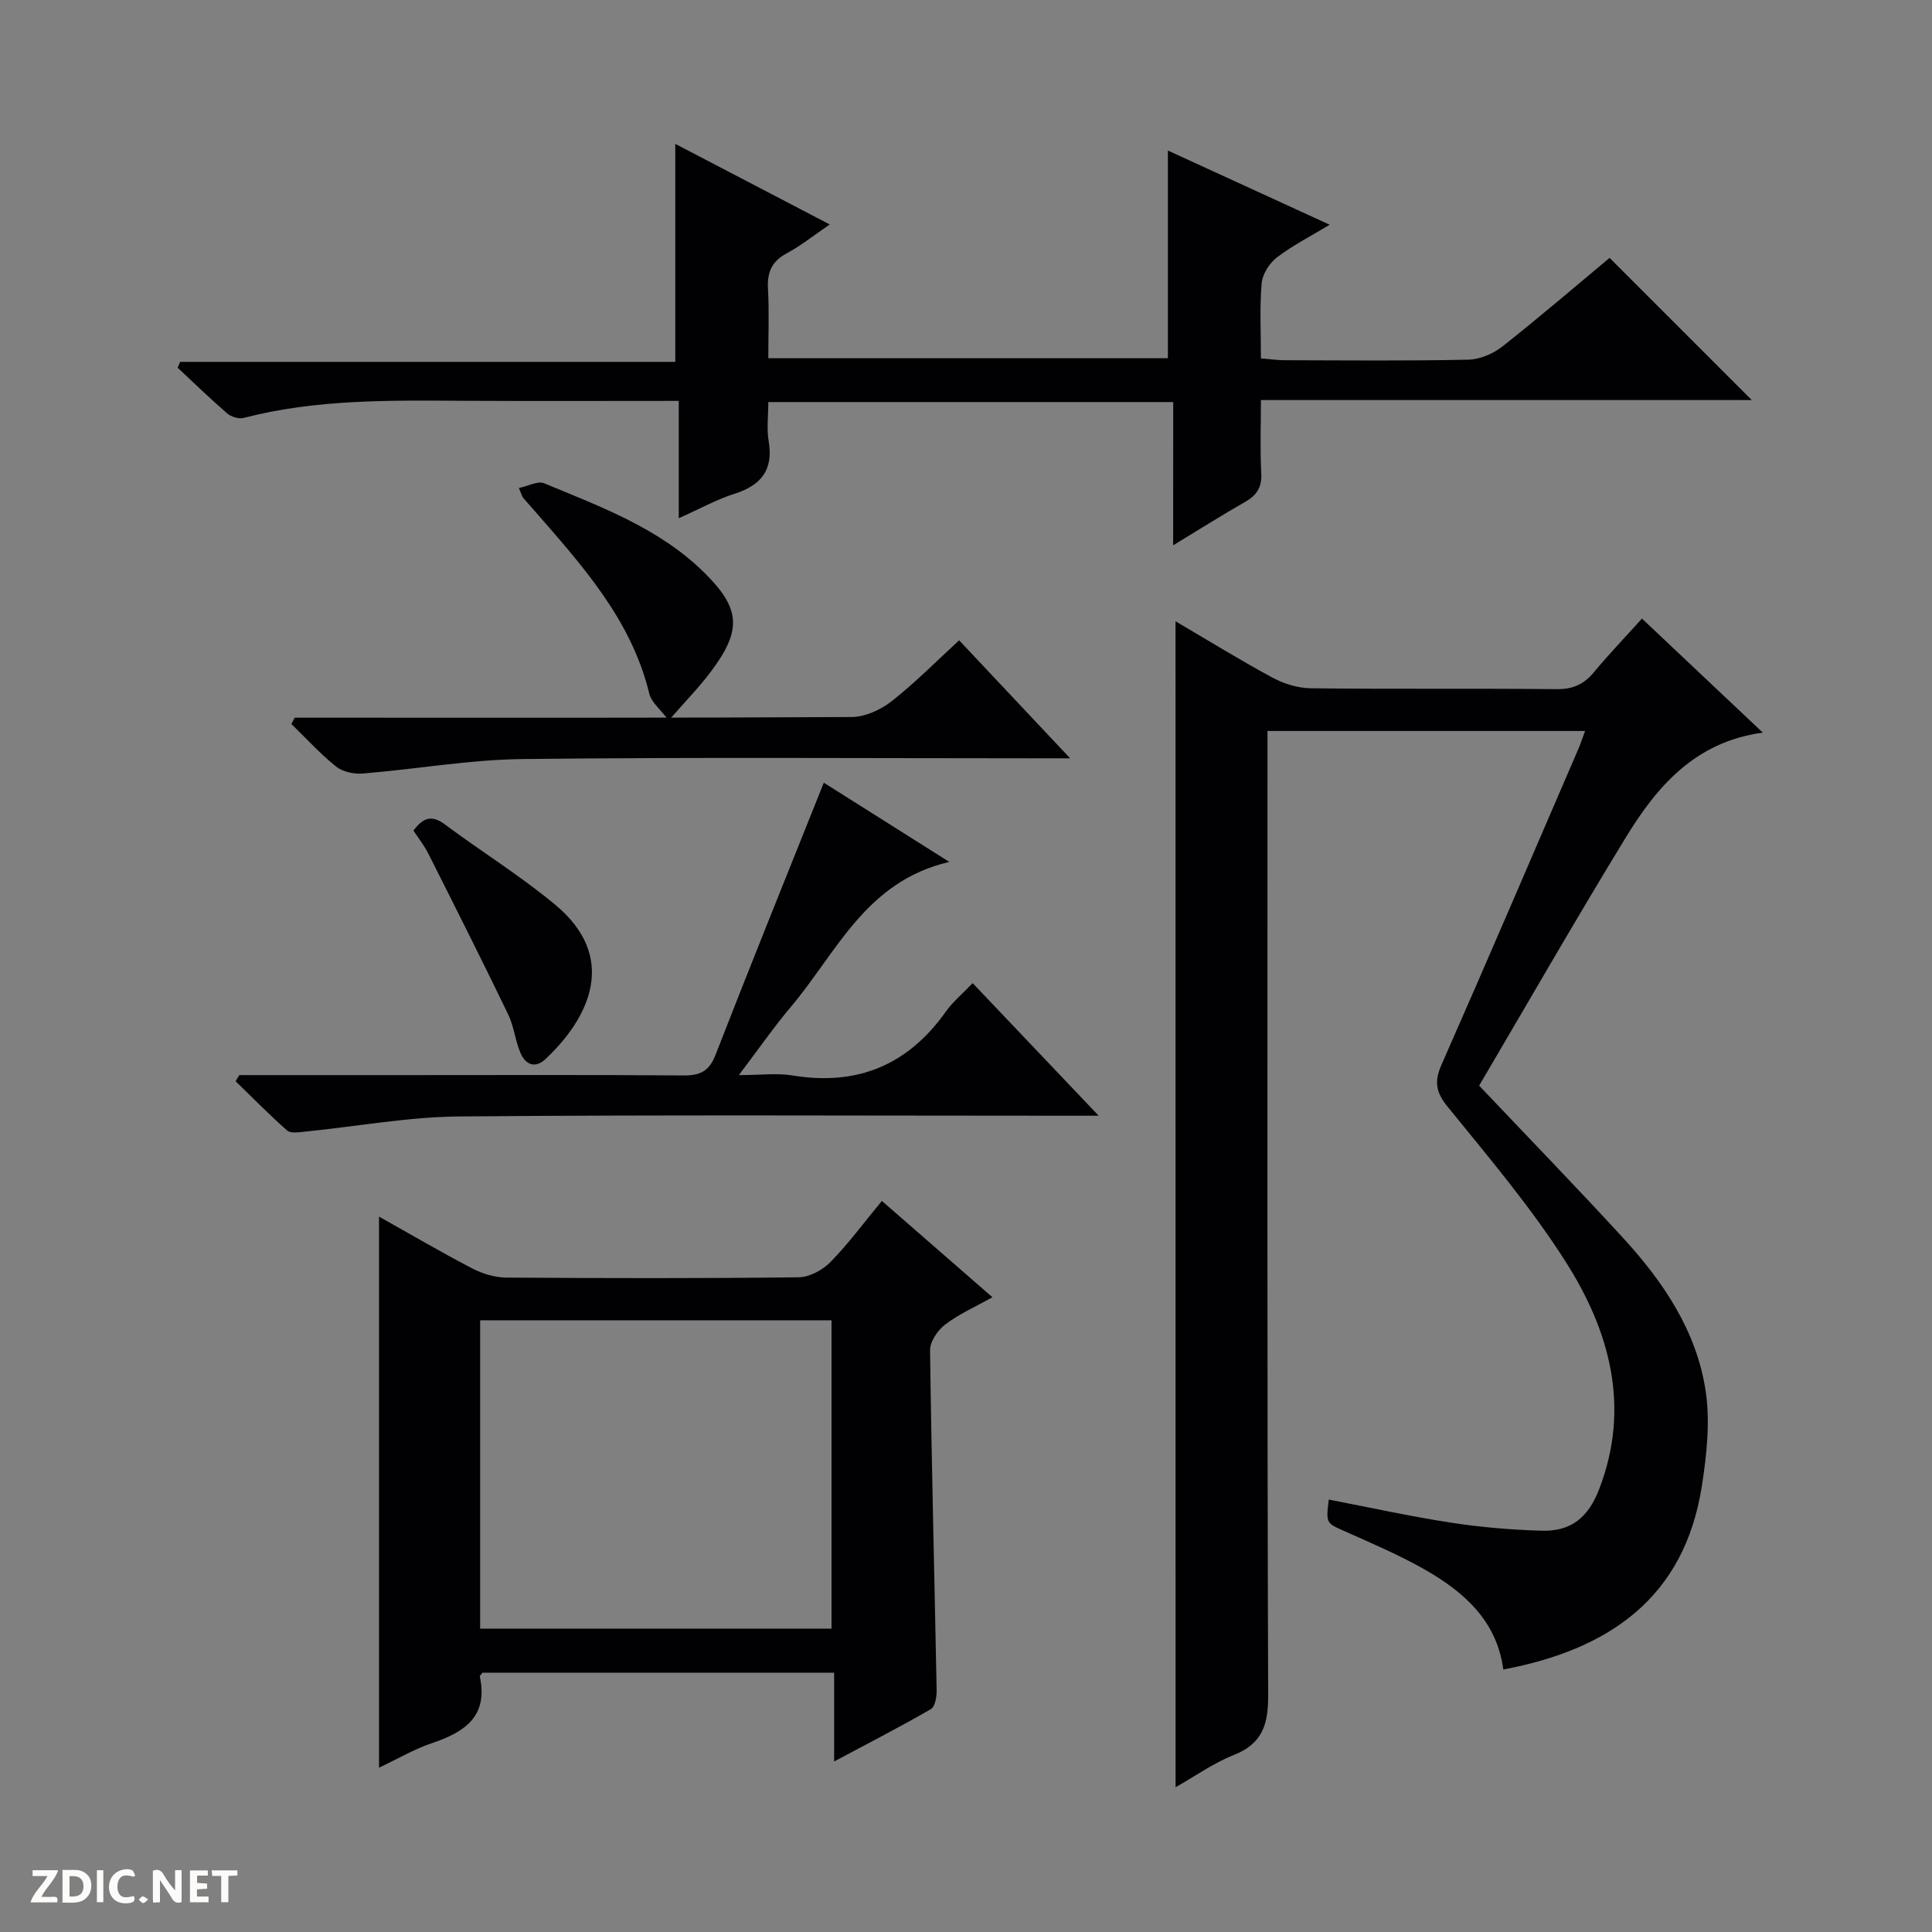 <svg enable-background="new 0 0 400 400" viewBox="0 0 400 400" xmlns="http://www.w3.org/2000/svg"><rect x="0" y="0" width="400" height="400" fill="#808080" stroke="none"/><g fill="#fcfbfa"><path d="m37.59 393.81c-.92.31-1.52.05-2-.78-.7-1.2-1.52-2.34-2.47-3.78v4.59c-.55.03-.95.05-1.41.07-.03-.37-.06-.64-.06-.91 0-1.91 0-3.81 0-5.7 1.13-.41 1.77-.03 2.29.91.62 1.11 1.38 2.14 2.31 3.19v-4.2h1.35v6.61z"/><path d="m12.94 393.88v-6.75c1.9.19 3.93-.54 5.37 1.29.8 1.01.78 2.88.03 3.97-1.37 1.97-3.4 1.51-6.4 1.49m2.45-1.22c2.04.12 2.92-.58 2.89-2.21-.03-1.51-.98-2.19-2.89-2z"/><path d="m11.81 393.87h-5.49c.68-2.18 2.47-3.48 3.51-5.45h-3.08v-1.21h5.29c-.71 2.13-2.44 3.48-3.47 5.51.86 0 1.63.04 2.39-.01.79-.05 1.14.21.85 1.16"/><path d="m39.33 393.86v-6.61h3.7v1.07h-2.22v1.52c.68.04 1.34.09 2.07.13v1.07c-.72.05-1.38.09-2.1.14v1.48h2.4v1.19h-3.85z"/><path d="m27.71 388.56c-1.15-.3-2.46-.61-3.1.64-.37.73-.41 1.93-.06 2.67.63 1.35 1.99.93 3.17.68.35.94-.01 1.32-.93 1.46-1.62.25-3.05-.27-3.76-1.48-.73-1.24-.6-3.03.31-4.17.88-1.11 2.71-1.7 4-1.16.32.13.44.74.65 1.12-.1.08-.19.16-.28.24"/><path d="m49.15 387.24v1.07c-.59.02-1.17.05-1.87.08v5.44h-1.48v-5.44h-1.85c-.05-.4-.08-.73-.13-1.15z"/><path d="m20.06 387.21h1.33v6.62h-1.33z"/><path d="m30.68 393.25c-.39.38-.8.79-1.05.76-.32-.05-.6-.45-.9-.7.26-.24.51-.64.8-.67.29-.04.62.3 1.15.61"/></g><path d="m243.38 128.63c6.88 4.04 13.36 8.04 20.04 11.65 2.36 1.27 5.25 2.18 7.91 2.22 16.99.2 33.99.01 50.98.18 3.35.03 5.62-1.01 7.7-3.51 3.06-3.69 6.39-7.16 9.94-11.1 8.3 7.84 16.36 15.44 25.02 23.61-14.12 1.92-21.98 11.24-28.45 21.84-10.39 17.01-20.31 34.31-30.28 51.25 10.26 10.83 20.23 21.09 29.89 31.63 8.3 9.06 15.16 19.25 17.01 31.61.95 6.36.22 13.16-.78 19.6-3.61 23.28-19.31 33.94-41.12 38.04-1.31-9.99-8.06-16.02-16.22-20.67-5.32-3.03-11-5.45-16.6-7.95-3.85-1.72-3.91-1.58-3.31-6.56 8.42 1.62 16.78 3.47 25.23 4.77 6.22.96 12.54 1.49 18.82 1.68 6.12.19 9.69-2.76 11.95-8.65 6.52-16.98 2.17-32.69-6.94-47.02-7.2-11.32-15.97-21.66-24.45-32.11-2.5-3.08-2.79-5.26-1.24-8.77 9.58-21.74 18.93-43.58 28.34-65.4.45-1.04.79-2.12 1.35-3.63-21.93 0-43.46 0-65.75 0v6.22c0 64.48-.08 128.96.14 193.44.02 6.03-1.17 9.99-7.11 12.35-4.23 1.68-8.04 4.41-12.06 6.68-.01-80.51-.01-160.56-.01-241.4z" fill="#010104"/><path d="m242.9 83.24c-28.43 0-55.86 0-83.83 0 0 2.85-.36 5.52.07 8.07 1.01 5.95-1.5 9.14-7.04 10.91-3.74 1.19-7.23 3.14-11.57 5.07 0-8.44 0-16.19 0-24.29-15.21 0-29.85.06-44.49-.02-15.3-.09-30.6-.35-45.61 3.55-1.01.26-2.58-.24-3.41-.95-3.51-3.03-6.85-6.28-10.24-9.45.17-.4.34-.81.52-1.21h102.51c0-15.36 0-30.02 0-45.13 10.34 5.39 20.87 10.88 31.98 16.68-3.28 2.24-5.99 4.41-8.99 6.03-3.07 1.67-3.98 3.93-3.8 7.29.26 4.64.07 9.31.07 14.38h82.73c0-14.37 0-28.56 0-43 10.78 4.94 21.89 10.03 33.5 15.36-3.97 2.4-7.7 4.29-10.96 6.79-1.55 1.19-2.97 3.46-3.13 5.36-.43 4.95-.15 9.97-.15 15.52 1.76.14 3.33.37 4.9.38 12.66.03 25.32.16 37.98-.11 2.4-.05 5.16-1.2 7.07-2.7 7.69-6.06 15.12-12.45 22.24-18.38l29.44 29.44c-33.42 0-67.14 0-101.63 0 0 5.31-.19 10.24.07 15.15.16 2.91-.93 4.56-3.35 5.94-4.74 2.7-9.35 5.62-14.89 8.98.01-10.23.01-19.72.01-29.66z" fill="#010104"/><path d="m78.47 251.89c6.61 3.7 12.89 7.39 19.35 10.75 2.11 1.1 4.67 1.85 7.03 1.87 20.16.14 40.33.18 60.49-.06 2.24-.03 4.96-1.49 6.58-3.14 3.71-3.78 6.88-8.1 10.66-12.67 7.58 6.6 15.03 13.09 22.89 19.94-3.57 2-6.94 3.48-9.78 5.65-1.55 1.18-3.16 3.54-3.13 5.35.3 23.46.92 46.91 1.36 70.37.03 1.33-.32 3.4-1.2 3.91-6.29 3.64-12.75 6.96-20.02 10.83 0-6.65 0-12.37 0-18.38-24.67 0-48.75 0-72.8 0-.21.31-.59.61-.55.83 1.74 8.22-3.13 11.47-9.87 13.74-3.74 1.26-7.2 3.31-11.01 5.1 0-38.05 0-75.71 0-114.09zm20.94 85.3h72.75c0-21.58 0-42.76 0-63.84-24.48 0-48.53 0-72.75 0z" fill="#010104"/><path d="m49.55 222.59h34.94c18.98 0 37.97-.08 56.95.07 3.41.03 5.34-.78 6.68-4.21 7.27-18.68 14.79-37.26 22.44-56.4 7.91 4.99 16.39 10.35 25.98 16.4-17.31 4.02-23.32 18.78-32.75 29.95-3.52 4.16-6.64 8.67-10.82 14.19 4.48 0 7.91-.46 11.17.08 13.42 2.2 23.88-2.2 31.72-13.27 1.42-2.01 3.4-3.63 5.52-5.85 8.57 9.02 16.88 17.76 26.09 27.45-2.58 0-4.25 0-5.92 0-42.13 0-84.26-.22-126.39.15-10.72.09-21.43 2.09-32.15 3.16-1.19.12-2.85.38-3.56-.25-3.69-3.25-7.13-6.77-10.67-10.2.26-.42.51-.84.77-1.27z" fill="#010104"/><path d="m61.02 148.59h5.43c36.63 0 73.27.07 109.9-.14 2.79-.02 6.01-1.51 8.27-3.28 4.82-3.78 9.15-8.19 13.96-12.6 7.51 7.98 14.84 15.78 22.98 24.43-2.88 0-4.64 0-6.39 0-35.63 0-71.27-.25-106.9.15-11.06.12-22.09 2.1-33.15 3-1.82.15-4.16-.34-5.53-1.44-3.32-2.66-6.21-5.85-9.27-8.82.24-.44.47-.87.7-1.3z" fill="#010104"/><path d="m107.43 101.04c1.99-.42 3.94-1.52 5.21-.99 11.76 4.89 23.86 9.3 33.19 18.52 7.46 7.38 7.8 11.81 1.49 20.3-2.54 3.42-5.56 6.48-8.87 10.28-1.67-2.24-3.59-3.73-4.03-5.57-3.77-15.51-14.14-26.78-24.16-38.3-.65-.75-1.34-1.47-1.97-2.24-.2-.25-.26-.59-.86-2z" fill="#010104"/><path d="m85.6 171.96c2.03-2.72 3.82-3.27 6.47-1.3 7.58 5.65 15.67 10.65 22.91 16.68 13.01 10.84 7.2 23.24-2.06 31.95-2.15 2.02-4.16 1.08-5.16-1.28-1.09-2.56-1.34-5.5-2.55-7.99-5.38-11.15-10.95-22.21-16.52-33.27-.8-1.61-1.95-3.05-3.09-4.79z" fill="#010104"/></svg>